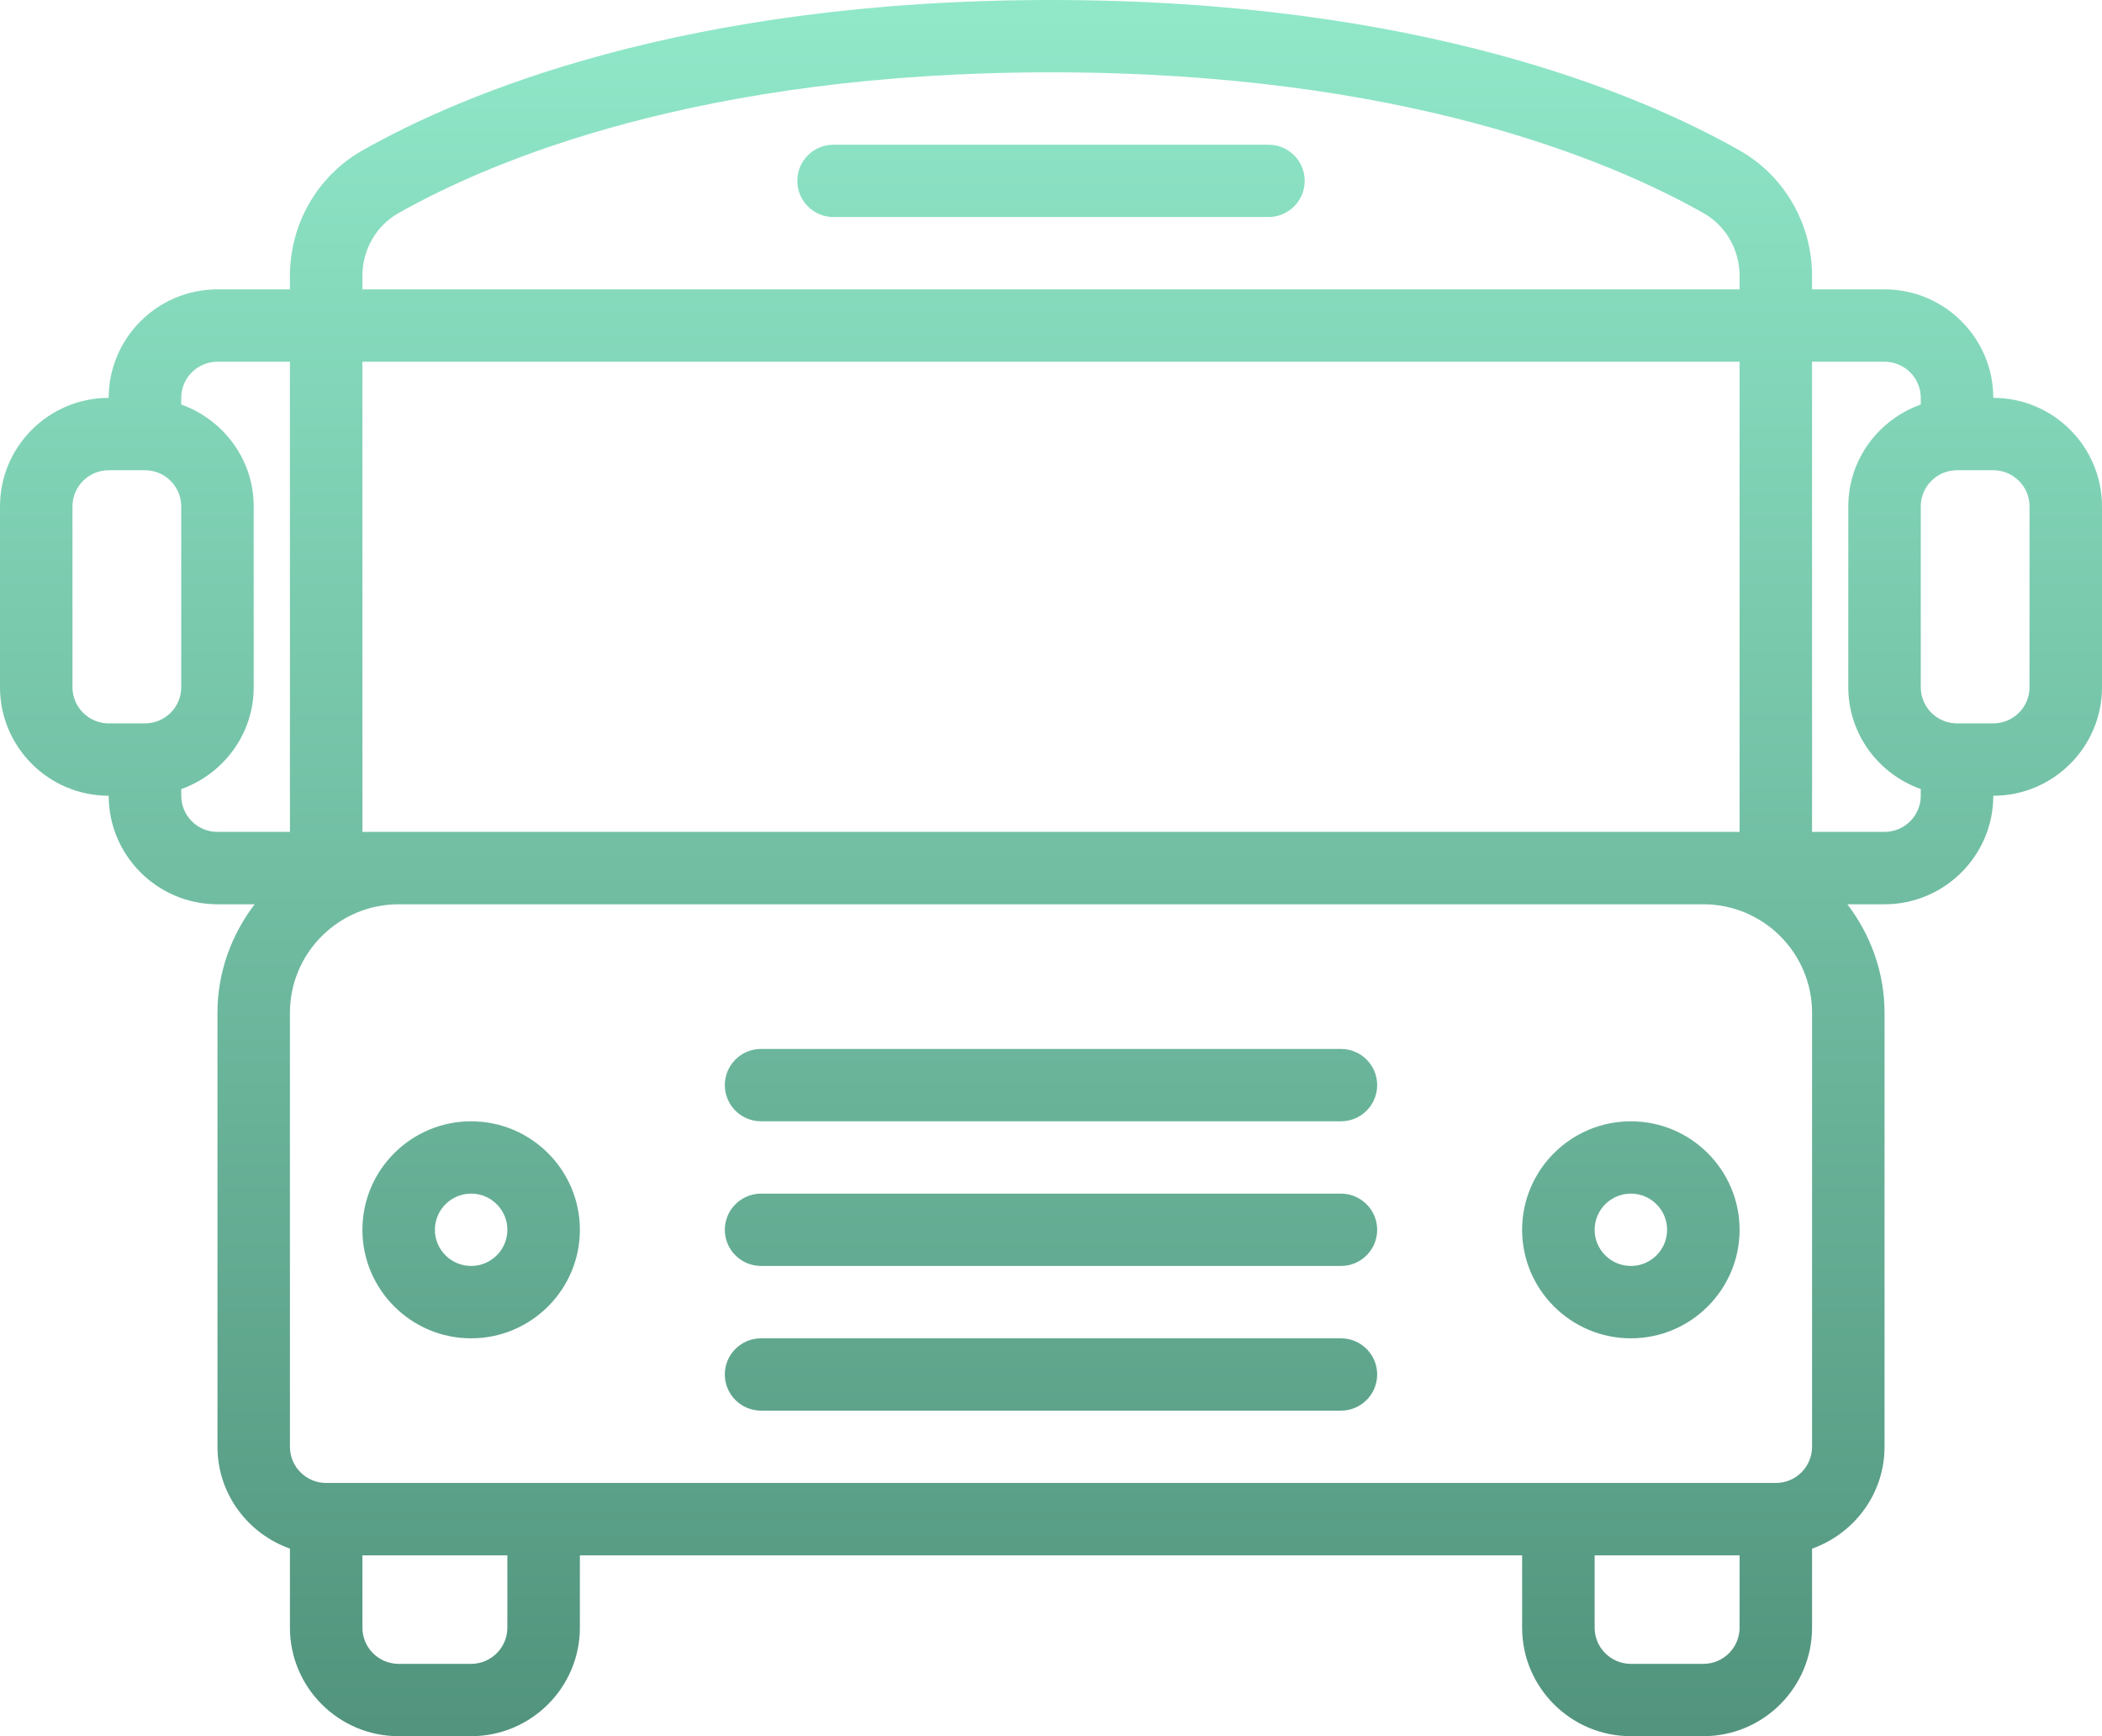 <?xml version="1.0" encoding="UTF-8"?>
<svg width="46px" height="38px" viewBox="0 0 46 38" version="1.1" xmlns="http://www.w3.org/2000/svg" xmlns:xlink="http://www.w3.org/1999/xlink">
    <!-- Generator: Sketch 63.1 (92452) - https://sketch.com -->
    <title>Icon / Transport / Bus</title>
    <desc>Created with Sketch.</desc>
    <defs>
        <linearGradient x1="50%" y1="0%" x2="50%" y2="100%" id="linearGradient-1">
            <stop stop-color="#90E8C9" offset="0%"></stop>
            <stop stop-color="#52947D" offset="100%"></stop>
        </linearGradient>
    </defs>
    <g id="Page-1" stroke="none" stroke-width="1" fill="none" fill-rule="evenodd">
        <g id="Find-Us" transform="translate(-102, -1120)" fill="url(#linearGradient-1)">
            <g id="Icon-/-Transport-/-Bus" transform="translate(102, 1120)">
                <path d="M23,0 C31.055,0 35.898,2.062 38.068,3.292 C39.047,3.846 39.655,4.897 39.655,6.036 L39.655,6.036 L39.655,6.333 L41.241,6.333 C42.553,6.333 43.621,7.399 43.621,8.708 C44.932,8.708 46,9.774 46,11.083 L46,11.083 L46,15.042 C46,16.351 44.932,17.417 43.621,17.417 C43.621,18.726 42.553,19.792 41.241,19.792 L41.241,19.792 L40.428,19.792 C40.931,20.455 41.241,21.272 41.241,22.167 L41.241,22.167 L41.241,31.667 C41.241,32.697 40.576,33.567 39.655,33.896 L39.655,33.896 L39.655,35.625 C39.655,36.934 38.588,38 37.276,38 L37.276,38 L35.69,38 C34.378,38 33.31,36.934 33.31,35.625 L33.31,35.625 L33.31,34.042 L12.69,34.042 L12.69,35.625 C12.69,36.934 11.622,38 10.31,38 L10.31,38 L8.724,38 C7.412,38 6.345,36.934 6.345,35.625 L6.345,35.625 L6.345,33.895 C5.424,33.567 4.759,32.697 4.759,31.667 L4.759,31.667 L4.759,22.167 C4.759,21.272 5.069,20.455 5.572,19.792 L5.572,19.792 L4.759,19.792 C3.447,19.792 2.379,18.726 2.379,17.417 C1.068,17.417 0,16.351 0,15.042 L0,15.042 L0,11.083 C0,9.774 1.068,8.708 2.379,8.708 C2.379,7.399 3.447,6.333 4.759,6.333 L4.759,6.333 L6.345,6.333 L6.345,6.036 C6.345,4.897 6.953,3.846 7.932,3.292 C10.102,2.062 14.945,0 23,0 Z M38.069,34.042 L34.897,34.042 L34.897,35.625 C34.897,36.061 35.252,36.417 35.69,36.417 L35.69,36.417 L37.276,36.417 C37.714,36.417 38.069,36.061 38.069,35.625 L38.069,35.625 L38.069,34.042 Z M11.103,34.042 L7.931,34.042 L7.931,35.625 C7.931,36.061 8.286,36.417 8.724,36.417 L8.724,36.417 L10.31,36.417 C10.748,36.417 11.103,36.061 11.103,35.625 L11.103,35.625 L11.103,34.042 Z M37.276,19.792 L8.724,19.792 C7.412,19.792 6.345,20.857 6.345,22.167 L6.345,22.167 L6.345,31.667 C6.345,32.103 6.7,32.458 7.138,32.458 L7.138,32.458 L38.862,32.458 C39.3,32.458 39.655,32.103 39.655,31.667 L39.655,31.667 L39.655,22.167 C39.655,20.857 38.588,19.792 37.276,19.792 L37.276,19.792 Z M29.345,29.292 C29.783,29.292 30.138,29.646 30.138,30.083 C30.138,30.52 29.783,30.875 29.345,30.875 L29.345,30.875 L16.655,30.875 C16.217,30.875 15.862,30.52 15.862,30.083 C15.862,29.646 16.217,29.292 16.655,29.292 L16.655,29.292 Z M10.31,24.542 C11.622,24.542 12.69,25.607 12.69,26.917 C12.69,28.226 11.622,29.292 10.31,29.292 C8.999,29.292 7.931,28.226 7.931,26.917 C7.931,25.607 8.999,24.542 10.31,24.542 Z M35.69,24.542 C37.001,24.542 38.069,25.607 38.069,26.917 C38.069,28.226 37.001,29.292 35.69,29.292 C34.378,29.292 33.31,28.226 33.31,26.917 C33.31,25.607 34.378,24.542 35.69,24.542 Z M29.345,26.125 C29.783,26.125 30.138,26.48 30.138,26.917 C30.138,27.354 29.783,27.708 29.345,27.708 L29.345,27.708 L16.655,27.708 C16.217,27.708 15.862,27.354 15.862,26.917 C15.862,26.48 16.217,26.125 16.655,26.125 L16.655,26.125 Z M10.31,26.125 C9.873,26.125 9.517,26.48 9.517,26.917 C9.517,27.353 9.873,27.708 10.31,27.708 C10.748,27.708 11.103,27.353 11.103,26.917 C11.103,26.48 10.748,26.125 10.31,26.125 Z M35.69,26.125 C35.252,26.125 34.897,26.48 34.897,26.917 C34.897,27.353 35.252,27.708 35.69,27.708 C36.127,27.708 36.483,27.353 36.483,26.917 C36.483,26.48 36.127,26.125 35.69,26.125 Z M29.345,22.958 C29.783,22.958 30.138,23.313 30.138,23.75 C30.138,24.187 29.783,24.542 29.345,24.542 L29.345,24.542 L16.655,24.542 C16.217,24.542 15.862,24.187 15.862,23.75 C15.862,23.313 16.217,22.958 16.655,22.958 L16.655,22.958 Z M41.241,7.917 L39.655,7.917 L39.655,18.208 L41.241,18.208 C41.679,18.208 42.034,17.853 42.034,17.417 L42.034,17.417 L42.034,17.27 C41.114,16.942 40.448,16.072 40.448,15.042 L40.448,15.042 L40.448,11.083 C40.448,10.053 41.114,9.183 42.034,8.854 L42.034,8.854 L42.034,8.708 C42.034,8.272 41.679,7.917 41.241,7.917 L41.241,7.917 Z M6.345,7.917 L4.759,7.917 C4.321,7.917 3.966,8.272 3.966,8.708 L3.966,8.708 L3.966,8.854 C4.886,9.183 5.552,10.053 5.552,11.083 L5.552,11.083 L5.552,15.042 C5.552,16.072 4.886,16.942 3.966,17.271 L3.966,17.271 L3.966,17.417 C3.966,17.853 4.321,18.208 4.759,18.208 L4.759,18.208 L6.345,18.208 L6.345,7.917 Z M38.069,7.917 L7.931,7.917 L7.931,18.208 L38.069,18.208 L38.069,7.917 Z M43.621,10.292 L42.828,10.292 C42.39,10.292 42.034,10.647 42.034,11.083 L42.034,11.083 L42.034,15.042 C42.034,15.478 42.39,15.833 42.828,15.833 L42.828,15.833 L43.621,15.833 C44.058,15.833 44.414,15.478 44.414,15.042 L44.414,15.042 L44.414,11.083 C44.414,10.647 44.058,10.292 43.621,10.292 L43.621,10.292 Z M3.172,10.292 L2.379,10.292 C1.942,10.292 1.586,10.647 1.586,11.083 L1.586,11.083 L1.586,15.042 C1.586,15.478 1.942,15.833 2.379,15.833 L2.379,15.833 L3.172,15.833 C3.61,15.833 3.966,15.478 3.966,15.042 L3.966,15.042 L3.966,11.083 C3.966,10.647 3.61,10.292 3.172,10.292 L3.172,10.292 Z M23,1.583 C15.309,1.583 10.749,3.516 8.714,4.668 C8.232,4.942 7.931,5.466 7.931,6.036 L7.931,6.036 L7.931,6.333 L38.069,6.333 L38.069,6.036 C38.069,5.466 37.768,4.942 37.286,4.668 C35.251,3.516 30.691,1.583 23,1.583 Z M27.759,3.167 C28.197,3.167 28.552,3.521 28.552,3.958 C28.552,4.395 28.197,4.75 27.759,4.75 L27.759,4.75 L18.241,4.75 C17.803,4.75 17.448,4.395 17.448,3.958 C17.448,3.521 17.803,3.167 18.241,3.167 L18.241,3.167 Z" id="Combined-Shape"></path>
            </g>
        </g>
    </g>
</svg>